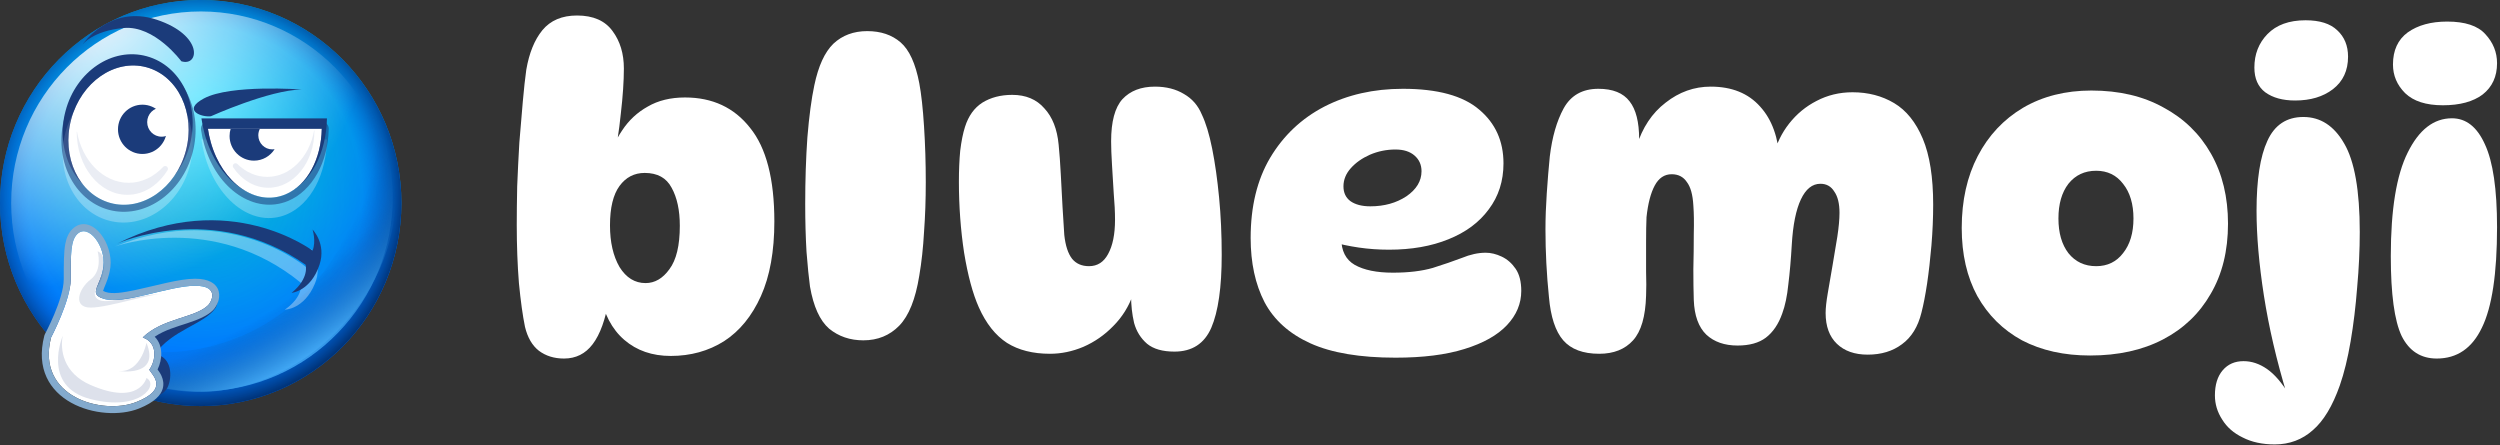 <svg width="719" height="128" viewBox="0 0 719 128" fill="none" xmlns="http://www.w3.org/2000/svg">
<rect x="0" y="0" width="719" height="128" fill="#333333" stroke="none"/>
<path fill-rule="evenodd" clip-rule="evenodd" d="M57.723 0C89.603 0 115.446 26.144 115.446 58.394C115.446 90.645 89.603 116.789 57.723 116.789C25.843 116.789 0 90.645 0 58.394C0 26.144 25.843 0 57.723 0Z" fill="url(#paint0_radial_3941_31271)"/>
<path fill-rule="evenodd" clip-rule="evenodd" d="M57.723 0C89.603 0 115.446 26.144 115.446 58.394C115.446 90.645 89.603 116.789 57.723 116.789C25.843 116.789 0 90.645 0 58.394C0 26.144 25.843 0 57.723 0Z" fill="url(#paint1_radial_3941_31271)"/>
<path fill-rule="evenodd" clip-rule="evenodd" d="M102.188 23.685C107.801 31.335 111.529 40.541 112.624 50.684C115.929 81.289 93.981 108.849 63.608 112.24C43.845 114.446 25.379 105.878 13.984 91.192C25.056 98.763 38.763 102.551 53.112 100.949C85.158 97.371 108.337 68.257 104.851 35.974C104.39 31.707 103.488 27.596 102.188 23.685Z" fill="url(#paint2_radial_3941_31271)"/>
<path fill-rule="evenodd" clip-rule="evenodd" d="M106.793 44.672C108.872 30.716 111.662 33.601 113.541 51.007C116.623 79.544 93.16 109.009 62.27 112.457C31.367 115.907 -0.092 85.779 27.013 93.765C57.587 102.769 101.239 82.006 106.793 44.672Z" fill="url(#paint3_radial_3941_31271)"/>
<path d="M57.771 113.431C87.901 113.431 112.327 88.776 112.327 58.363C112.327 27.95 87.901 3.295 57.771 3.295C27.64 3.295 3.215 27.95 3.215 58.363C3.215 88.776 27.64 113.431 57.771 113.431Z" fill="url(#paint4_radial_3941_31271)"/>
<path fill-rule="evenodd" clip-rule="evenodd" d="M48.212 111.371C43.419 120.691 17.14 106.329 19.665 100.214C21.224 96.434 21.325 91.11 20.747 87.7C19.407 79.798 18.736 75.847 20.299 73.54C22.954 69.619 29.252 75.85 29.566 82.089C29.88 88.327 26.387 91.178 31.241 91.966C37.27 92.945 49.549 84.694 57.141 83.366C64.449 82.087 62.645 87.59 61.941 88.628C58.816 93.243 49.327 94.903 44.639 101.826C49.52 102.723 49.59 108.403 48.212 111.371Z" fill="#1B3B7A"/>
<path fill-rule="evenodd" clip-rule="evenodd" d="M14.689 97.054C14.689 97.054 20.338 86.368 20.338 80.331C20.338 72.898 20.338 69.182 22.22 67.323C25.419 64.166 30.469 70.865 29.752 76.614C29.034 82.363 25.203 84.409 29.752 85.905C35.4 87.763 48.58 82.189 56.111 82.189C63.362 82.189 60.724 86.927 59.877 87.763C56.111 91.479 46.697 91.479 41.048 97.054C45.605 98.654 44.744 103.853 42.931 106.345C43.969 108.082 48.58 111.919 39.166 115.635C29.539 119.435 10.27 114.223 14.689 97.054Z" fill="white"/>
<path fill-rule="evenodd" clip-rule="evenodd" d="M29.644 83.668C29.836 83.764 30.115 83.894 30.373 83.98C32.391 84.643 35.477 84.134 38.893 83.417C44.769 82.185 51.485 80.163 56.111 80.163C60.212 80.163 61.919 81.633 62.603 82.995C63.115 84.017 63.153 85.163 62.889 86.236C62.556 87.585 61.731 88.765 61.279 89.21C59.587 90.881 56.917 91.957 53.87 92.958C50.837 93.956 47.377 94.908 44.494 96.842C47.023 99.384 46.701 103.448 45.317 106.257C45.705 106.792 46.142 107.415 46.447 108.099C46.959 109.238 47.169 110.501 46.782 111.832C46.279 113.552 44.579 115.672 39.896 117.521C29.149 121.763 7.815 115.71 12.748 96.545C12.787 96.391 12.846 96.242 12.919 96.101C12.919 96.101 18.332 86.033 18.332 80.331C18.332 75.7 18.351 72.459 18.773 70.191C19.136 68.238 19.808 66.872 20.818 65.876C23.292 63.434 26.594 64.278 29.025 67.37C30.895 69.746 32.167 73.45 31.742 76.867C31.427 79.394 30.582 81.274 29.981 82.72C29.855 83.023 29.725 83.415 29.644 83.668ZM14.689 97.054C10.27 114.223 29.539 119.435 39.166 115.635C48.58 111.919 43.969 108.082 42.931 106.345C44.744 103.853 45.605 98.654 41.048 97.054C46.697 91.479 56.111 91.479 59.877 87.763C60.724 86.927 63.362 82.189 56.111 82.189C48.58 82.189 35.4 87.763 29.752 85.905C25.203 84.409 29.034 82.363 29.752 76.614C30.469 70.865 25.419 64.166 22.22 67.323C20.338 69.182 20.338 72.898 20.338 80.331C20.338 86.368 14.689 97.054 14.689 97.054Z" fill="#83AACD"/>
<path fill-rule="evenodd" clip-rule="evenodd" d="M42.122 108.712C42.122 108.712 40.116 116.811 26.076 110.737C18.097 107.285 17.257 100.462 18.053 96.565C18.053 96.565 11.775 111.134 26.076 114.786C40.377 118.438 45.819 110.636 42.122 108.712Z" fill="#1B3B7A" fill-opacity="0.15"/>
<path fill-rule="evenodd" clip-rule="evenodd" d="M42.122 98.589C42.122 98.589 40.502 107.287 34.099 106.688C34.099 106.688 46.208 108.633 42.122 98.589Z" fill="#1B3B7A" fill-opacity="0.15"/>
<path d="M31.245 57.355C41.112 60.056 51.564 53.027 54.59 41.656C57.615 30.286 52.069 18.879 42.202 16.179C32.335 13.479 21.883 20.508 18.858 31.878C15.832 43.249 21.378 54.655 31.245 57.355Z" fill="#1B3B7A"/>
<path d="M31.245 63.429C41.112 66.129 51.564 59.1 54.59 47.73C57.615 36.359 52.069 24.953 42.202 22.253C32.335 19.553 21.883 26.582 18.858 37.952C15.832 49.323 21.378 60.729 31.245 63.429Z" fill="white" fill-opacity="0.28"/>
<path fill-rule="evenodd" clip-rule="evenodd" d="M94.033 40.118C93.854 49.948 89.499 58.658 82.473 61.656C73.112 65.65 62.526 58 58.851 44.587C58.443 43.1 58.138 41.605 57.931 40.118H94.033Z" fill="white" fill-opacity="0.28"/>
<path d="M31.765 58.381C40.874 60.873 50.583 54.156 53.452 43.376C56.32 32.597 51.261 21.838 42.153 19.346C33.044 16.854 23.335 23.571 20.467 34.35C17.599 45.13 22.657 55.888 31.765 58.381Z" fill="white"/>
<path fill-rule="evenodd" clip-rule="evenodd" d="M42.672 17.395C52.752 20.153 58.566 31.979 55.391 43.907C52.217 55.836 41.326 63.09 31.246 60.332C21.167 57.574 15.353 45.748 18.527 33.82C21.701 21.891 32.593 14.637 42.672 17.395ZM42.153 19.346C33.051 16.856 23.334 23.579 20.467 34.35C17.601 45.122 22.664 55.89 31.766 58.38C40.867 60.871 50.585 54.148 53.451 43.376C56.317 32.605 51.254 21.837 42.153 19.346Z" fill="#1B3B7A" fill-opacity="0.55"/>
<path fill-rule="evenodd" clip-rule="evenodd" d="M22.061 37.89C22.072 37.867 22.082 37.85 22.112 37.85C22.133 37.85 22.153 37.867 22.153 37.89C23.637 46.298 29.736 52.574 36.984 52.574C40.776 52.574 44.263 50.851 46.926 48.002C47.211 47.7 47.669 47.661 47.994 47.912C48.309 48.162 48.39 48.62 48.177 48.967C45.514 53.253 41.335 56.028 36.629 56.028C28.557 56.028 22.061 47.876 22.061 37.901C22.061 37.898 22.061 37.895 22.061 37.89Z" fill="#2A4E92" fill-opacity="0.1"/>
<path d="M40.952 44.279C44.83 44.279 47.972 41.107 47.972 37.193C47.972 33.28 44.83 30.107 40.952 30.107C37.075 30.107 33.932 33.28 33.932 37.193C33.932 41.107 37.075 44.279 40.952 44.279Z" fill="#1B3B7A"/>
<path d="M46.481 39.313C48.773 39.313 50.632 37.437 50.632 35.123C50.632 32.808 48.773 30.932 46.481 30.932C44.188 30.932 42.33 32.808 42.33 35.123C42.33 37.437 44.188 39.313 46.481 39.313Z" fill="white"/>
<path fill-rule="evenodd" clip-rule="evenodd" d="M94.033 34.044C93.854 43.874 89.499 52.584 82.473 55.582C73.112 59.576 62.526 51.927 58.851 38.513C58.443 37.026 58.138 35.531 57.931 34.044H94.033Z" fill="#1B3B7A"/>
<path fill-rule="evenodd" clip-rule="evenodd" d="M92.542 37.027C92.379 45.656 88.43 53.302 82.058 55.933C73.568 59.439 63.968 52.724 60.635 40.95C60.265 39.645 59.989 38.333 59.8 37.027H92.542Z" fill="white"/>
<path fill-rule="evenodd" clip-rule="evenodd" d="M94.549 37.065C94.368 46.578 89.842 54.907 82.818 57.807C73.363 61.71 62.418 54.616 58.706 41.505C58.312 40.114 58.017 38.714 57.816 37.32C57.73 36.739 57.901 36.148 58.282 35.703C58.663 35.257 59.218 35.002 59.8 35.002H92.542C93.081 35.002 93.597 35.221 93.974 35.609C94.351 35.997 94.558 36.522 94.549 37.065ZM92.542 37.027H59.8C59.989 38.333 60.265 39.645 60.635 40.95C63.968 52.724 73.568 59.439 82.058 55.933C88.43 53.302 92.379 45.656 92.542 37.027Z" fill="#1B3B7A" fill-opacity="0.55"/>
<path fill-rule="evenodd" clip-rule="evenodd" d="M78.976 42.907C77.731 44.887 75.538 46.203 73.045 46.203C69.17 46.203 66.025 43.028 66.025 39.117C66.025 38.39 66.133 37.687 66.336 37.027H74.75C74.455 37.59 74.289 38.234 74.289 38.914C74.289 41.15 76.086 42.964 78.3 42.964C78.531 42.964 78.756 42.943 78.976 42.907Z" fill="#1B3B7A"/>
<path fill-rule="evenodd" clip-rule="evenodd" d="M90.428 37.526C90.419 37.506 90.4 37.494 90.382 37.495C90.363 37.497 90.345 37.512 90.336 37.532C88.997 45.168 83.457 50.867 76.873 50.867C73.632 50.867 70.64 49.485 68.286 47.172C67.99 46.885 67.538 46.87 67.224 47.136C66.919 47.402 66.864 47.861 67.095 48.196C69.532 51.742 73.143 54.005 77.196 54.005C84.528 54.005 90.428 46.6 90.428 37.54C90.428 37.535 90.428 37.53 90.428 37.526Z" fill="#2A4E92" fill-opacity="0.1"/>
<path fill-rule="evenodd" clip-rule="evenodd" d="M33.01 70.91C33.01 70.91 61.29 60.667 86.534 81.333C86.534 81.333 87.489 85.175 81.903 89.067C81.903 89.067 87.437 89.021 90.534 81.657C93.008 75.775 89.325 71.421 89.325 71.421C89.325 71.421 90.148 74.928 88.85 77.465C88.85 77.465 66.273 57.387 33.01 70.91Z" fill="white" fill-opacity="0.35"/>
<path fill-rule="evenodd" clip-rule="evenodd" d="M33.726 70.055C33.726 70.055 61.109 57.537 87.882 76.129C87.882 76.129 89.133 79.889 83.87 84.228C83.87 84.228 89.382 83.734 91.894 76.129C93.899 70.055 89.888 66.006 89.888 66.006C89.888 66.006 90.983 69.442 89.888 72.08C89.888 72.08 65.818 53.859 33.726 70.055Z" fill="#1B3B7A"/>
<path fill-rule="evenodd" clip-rule="evenodd" d="M52.146 17.618C52.146 17.618 44.528 7.23 35.549 8.05C26.57 8.871 23.694 12.834 23.694 12.834C23.694 12.834 31.478 1.173 45.033 5.658C58.588 10.143 57.313 19.261 52.146 17.618Z" fill="#1B3B7A"/>
<path fill-rule="evenodd" clip-rule="evenodd" d="M60.668 33.43C60.668 33.43 77.41 25.884 86.743 25.743C86.743 25.743 66.356 24.201 58.662 28.305C52.151 31.78 58.169 33.804 60.668 33.43Z" fill="#1B3B7A"/>
<path fill-rule="evenodd" clip-rule="evenodd" d="M28.082 72.27C28.082 72.27 29.602 77.691 26.076 80.368C22.55 83.044 20.841 88.472 26.076 88.466C31.311 88.46 43.805 84.203 48.139 84.417C48.139 84.417 44.128 84.417 32.093 86.442C26.359 87.405 26.752 83.763 28.082 82.392C29.412 81.022 31.54 73.646 28.082 72.27Z" fill="#1B3B7A" fill-opacity="0.13"/>
<path d="M162.213 103.117C159.386 103.117 156.975 102.369 154.979 100.872C153.067 99.376 151.736 97.089 150.988 94.012C150.323 90.769 149.741 86.57 149.242 81.415C148.826 76.177 148.618 70.605 148.618 64.702C148.618 61.459 148.66 57.759 148.743 53.601C148.909 49.444 149.117 45.245 149.366 41.004C149.699 36.763 150.032 32.813 150.364 29.155C150.697 25.413 151.029 22.378 151.362 20.05C152.194 15.227 153.732 11.444 155.977 8.7C158.305 5.873 161.631 4.459 165.955 4.459C170.611 4.459 174.021 5.956 176.182 8.949C178.344 11.86 179.425 15.435 179.425 19.676C179.425 23.334 179.134 27.658 178.552 32.647C178.053 37.636 177.263 42.708 176.182 47.864L174.686 47.115C175.6 43.54 177.014 40.339 178.926 37.511C180.839 34.601 183.292 32.315 186.285 30.652C189.279 28.905 192.854 28.032 197.012 28.032C204.911 28.032 211.147 30.943 215.721 36.763C220.377 42.501 222.705 51.481 222.705 63.704C222.705 72.268 221.416 79.419 218.839 85.157C216.261 90.894 212.727 95.218 208.237 98.128C203.747 100.955 198.633 102.369 192.896 102.369C187.574 102.369 183.126 100.831 179.55 97.754C175.975 94.677 173.646 90.229 172.565 84.408L175.185 85.78C174.187 91.767 172.607 96.174 170.445 99.001C168.366 101.745 165.622 103.117 162.213 103.117ZM185.662 81.415C188.322 81.415 190.609 80.085 192.522 77.424C194.517 74.763 195.515 70.605 195.515 64.951C195.515 60.461 194.725 56.802 193.145 53.975C191.648 51.148 189.071 49.735 185.412 49.735C182.419 49.735 180.007 50.982 178.178 53.476C176.349 55.971 175.434 59.754 175.434 64.826C175.434 69.649 176.349 73.64 178.178 76.8C180.091 79.877 182.585 81.415 185.662 81.415Z" fill="white"/>
<path d="M249.416 8.949C253.324 8.949 256.525 10.03 259.02 12.192C261.514 14.354 263.302 18.262 264.383 23.916C264.965 26.993 265.422 31.151 265.755 36.389C266.088 41.544 266.254 46.866 266.254 52.354C266.254 57.426 266.088 62.207 265.755 66.697C265.506 71.188 265.048 75.387 264.383 79.295C263.302 86.03 261.39 90.811 258.646 93.638C255.902 96.465 252.451 97.879 248.293 97.879C244.469 97.879 241.184 96.756 238.44 94.511C235.779 92.183 233.95 88.15 232.952 82.413C232.62 80.001 232.287 76.675 231.954 72.435C231.705 68.194 231.58 63.579 231.58 58.59C231.58 51.855 231.788 45.494 232.204 39.507C232.703 33.437 233.368 28.448 234.199 24.54C235.364 18.969 237.193 14.978 239.687 12.566C242.265 10.155 245.508 8.949 249.416 8.949Z" fill="white"/>
<path d="M337.769 101.122C334.359 101.122 331.74 100.373 329.911 98.877C328.081 97.297 326.834 95.301 326.169 92.89C325.587 90.395 325.296 87.776 325.296 85.032L325.92 84.533C324.672 88.109 322.76 91.185 320.182 93.763C317.688 96.341 314.819 98.336 311.576 99.75C308.416 101.08 305.215 101.745 301.972 101.745C297.066 101.745 292.95 100.706 289.624 98.627C286.298 96.465 283.596 93.056 281.517 88.4C279.771 84.492 278.358 79.253 277.277 72.684C276.279 66.115 275.78 59.297 275.78 52.229C275.78 48.986 275.905 46.034 276.154 43.374C276.487 40.63 276.944 38.343 277.526 36.514C278.524 33.354 280.187 31.026 282.515 29.529C284.926 28.032 287.795 27.284 291.121 27.284C295.029 27.284 298.106 28.573 300.351 31.151C302.679 33.645 304.051 37.137 304.467 41.627C304.716 44.122 304.924 46.991 305.09 50.233C305.257 53.393 305.423 56.511 305.589 59.588C305.756 62.664 305.922 65.325 306.088 67.57C306.421 70.647 307.169 72.934 308.333 74.43C309.497 75.844 311.119 76.551 313.198 76.551C315.609 76.551 317.438 75.387 318.686 73.058C320.016 70.647 320.681 67.362 320.681 63.205C320.681 60.96 320.556 58.424 320.307 55.597C320.141 52.77 319.974 50.026 319.808 47.365C319.642 44.621 319.559 42.376 319.559 40.63C319.559 34.975 320.64 30.943 322.801 28.531C325.046 26.12 328.165 24.914 332.156 24.914C335.399 24.914 338.184 25.621 340.512 27.035C342.841 28.365 344.545 30.319 345.626 32.897C346.79 35.308 347.788 38.593 348.62 42.75C349.451 46.907 350.116 51.605 350.615 56.844C351.114 61.999 351.364 67.487 351.364 73.308C351.364 82.621 350.366 89.605 348.37 94.262C346.375 98.835 342.841 101.122 337.769 101.122Z" fill="white"/>
<path d="M401.346 102.868C391.118 102.868 382.969 101.496 376.899 98.752C370.829 96.008 366.422 92.058 363.678 86.903C361.018 81.748 359.687 75.594 359.687 68.444C359.687 59.38 361.558 51.689 365.3 45.369C369.125 38.967 374.322 34.061 380.89 30.652C387.543 27.242 395.068 25.538 403.466 25.538C413.444 25.538 420.761 27.533 425.418 31.525C430.074 35.433 432.402 40.588 432.402 46.991C432.402 52.063 430.989 56.47 428.162 60.212C425.418 63.953 421.551 66.822 416.562 68.818C411.656 70.813 405.96 71.811 399.475 71.811C396.481 71.811 393.571 71.603 390.744 71.188C387.917 70.772 385.381 70.231 383.136 69.566L386.129 62.581C385.88 64.577 385.755 66.573 385.755 68.568C385.755 72.144 387.044 74.68 389.621 76.177C392.282 77.673 395.941 78.421 400.597 78.421C405.087 78.421 408.912 77.964 412.072 77.05C415.232 76.052 418.017 75.096 420.429 74.181C422.84 73.183 425.127 72.684 427.288 72.684C428.785 72.684 430.323 73.058 431.903 73.807C433.483 74.555 434.814 75.719 435.895 77.299C436.975 78.879 437.516 80.999 437.516 83.66C437.516 87.319 436.144 90.603 433.4 93.513C430.656 96.424 426.582 98.71 421.177 100.373C415.855 102.036 409.245 102.868 401.346 102.868ZM394.111 59.339C398.103 59.339 401.553 58.382 404.464 56.47C407.374 54.474 408.829 52.063 408.829 49.236C408.829 47.406 408.164 45.91 406.833 44.746C405.503 43.581 403.674 42.999 401.346 42.999C398.768 42.999 396.315 43.498 393.987 44.496C391.742 45.494 389.912 46.783 388.499 48.363C387.085 49.943 386.378 51.689 386.378 53.601C386.378 55.43 387.044 56.844 388.374 57.842C389.788 58.84 391.7 59.339 394.111 59.339Z" fill="white"/>
<path d="M510.082 44.746C510.913 41.336 512.41 38.26 514.572 35.516C516.734 32.772 519.353 30.61 522.43 29.03C525.59 27.367 529.04 26.536 532.782 26.536C537.272 26.536 541.263 27.575 544.756 29.654C548.248 31.733 550.992 35.142 552.988 39.881C554.983 44.621 555.981 50.94 555.981 58.84C555.981 62.664 555.815 66.573 555.482 70.564C555.15 74.472 554.734 78.13 554.235 81.54C553.736 84.866 553.195 87.651 552.613 89.896C551.616 93.971 549.745 97.006 547.001 99.001C544.34 100.997 541.056 101.995 537.147 101.995C533.406 101.995 530.454 100.955 528.292 98.877C526.13 96.798 525.049 93.846 525.049 90.021C525.049 88.608 525.257 86.695 525.673 84.284C526.088 81.789 526.546 79.128 527.045 76.301C527.544 73.474 528.001 70.73 528.417 68.069C528.832 65.325 529.04 63.039 529.04 61.209C529.04 58.549 528.541 56.511 527.544 55.098C526.629 53.601 525.299 52.853 523.552 52.853C521.224 52.853 519.353 54.349 517.94 57.343C516.526 60.336 515.653 64.66 515.32 70.314C515.071 74.638 514.738 78.463 514.323 81.789C513.99 85.115 513.408 87.901 512.576 90.146C511.496 93.222 509.916 95.55 507.837 97.13C505.841 98.627 503.139 99.376 499.73 99.376C495.988 99.376 492.995 98.336 490.749 96.257C488.504 94.095 487.299 90.769 487.132 86.279C487.049 83.785 487.008 80.833 487.008 77.424C487.091 74.015 487.132 70.647 487.132 67.321C487.216 63.995 487.174 61.251 487.008 59.089C486.841 56.013 486.218 53.767 485.137 52.354C484.139 50.857 482.684 50.109 480.771 50.109C478.693 50.109 477.071 51.19 475.907 53.352C474.743 55.514 473.953 58.549 473.537 62.457C473.454 64.369 473.413 66.739 473.413 69.566C473.413 72.393 473.413 75.22 473.413 78.047C473.496 80.791 473.496 83.12 473.413 85.032C473.246 91.019 471.999 95.301 469.671 97.879C467.343 100.456 464.1 101.745 459.942 101.745C455.286 101.745 451.835 100.456 449.59 97.879C447.345 95.301 445.973 91.144 445.474 85.406C445.141 82.163 444.892 78.92 444.726 75.678C444.559 72.435 444.476 69.192 444.476 65.949C444.476 62.706 444.601 59.255 444.85 55.597C445.1 51.855 445.391 48.321 445.723 44.995C446.389 39.424 447.719 34.809 449.715 31.151C451.793 27.409 455.12 25.538 459.693 25.538C463.85 25.538 466.844 26.744 468.673 29.155C470.502 31.483 471.417 35.1 471.417 40.006C471.417 41.669 471.292 43.207 471.043 44.621L470.669 42.126C472.332 36.722 475.117 32.523 479.025 29.529C482.933 26.453 487.257 24.914 491.997 24.914C498.067 24.914 502.806 26.827 506.215 30.652C509.625 34.393 511.496 39.59 511.828 46.242L510.082 44.746Z" fill="white"/>
<path d="M601.112 102.244C593.629 102.244 587.101 100.789 581.53 97.879C576.042 94.885 571.76 90.645 568.684 85.157C565.69 79.669 564.193 73.141 564.193 65.575C564.193 57.675 565.732 50.774 568.808 44.87C571.885 38.967 576.209 34.352 581.78 31.026C587.434 27.7 594.003 26.037 601.486 26.037C609.469 26.037 616.37 27.658 622.191 30.901C628.095 34.061 632.668 38.509 635.911 44.247C639.154 49.984 640.775 56.678 640.775 64.328C640.775 72.144 639.112 78.879 635.786 84.533C632.543 90.187 627.97 94.553 622.066 97.629C616.162 100.706 609.178 102.244 601.112 102.244ZM602.858 76.551C606.101 76.551 608.679 75.303 610.591 72.809C612.587 70.314 613.585 66.988 613.585 62.831C613.585 58.673 612.587 55.347 610.591 52.853C608.679 50.358 606.101 49.111 602.858 49.111C599.532 49.111 596.872 50.358 594.876 52.853C592.964 55.347 592.007 58.673 592.007 62.831C592.007 66.988 592.964 70.314 594.876 72.809C596.872 75.303 599.532 76.551 602.858 76.551Z" fill="white"/>
<path d="M654.221 127.813C650.646 127.813 647.569 127.148 644.991 125.817C642.414 124.57 640.46 122.865 639.129 120.704C637.716 118.542 637.009 116.213 637.009 113.719C637.009 110.642 637.757 108.231 639.254 106.485C640.751 104.739 642.746 103.866 645.241 103.866C647.569 103.866 649.814 104.614 651.976 106.111C654.138 107.607 656.258 110.06 658.337 113.469H657.713C654.72 103.575 652.516 94.095 651.103 85.032C649.689 75.969 648.983 67.82 648.983 60.586C648.983 51.689 650.022 44.995 652.101 40.505C654.179 35.932 657.63 33.645 662.453 33.645C667.359 33.645 671.267 36.181 674.177 41.253C677.171 46.325 678.667 54.807 678.667 66.697C678.667 71.853 678.418 77.174 677.919 82.662C677.503 88.067 676.88 93.222 676.048 98.128C675.216 103.034 674.177 107.275 672.93 110.85C670.851 116.754 668.273 121.036 665.197 123.697C662.12 126.441 658.462 127.813 654.221 127.813ZM660.083 28.905C656.508 28.905 653.639 28.116 651.477 26.536C649.398 24.956 648.359 22.586 648.359 19.426C648.359 15.601 649.606 12.4 652.101 9.822C654.678 7.162 658.337 5.831 663.077 5.831C667.151 5.831 670.186 6.787 672.182 8.7C674.26 10.612 675.3 13.148 675.3 16.308C675.3 20.299 673.845 23.418 670.934 25.663C668.107 27.825 664.49 28.905 660.083 28.905Z" fill="white"/>
<path d="M703.808 6.205C708.964 6.205 712.622 7.411 714.784 9.822C717.029 12.234 718.152 15.019 718.152 18.179C718.152 22.004 716.78 24.997 714.036 27.159C711.292 29.238 707.467 30.277 702.561 30.277C697.738 30.277 694.121 29.113 691.71 26.785C689.382 24.457 688.218 21.713 688.218 18.553C688.218 14.479 689.631 11.402 692.458 9.323C695.368 7.245 699.152 6.205 703.808 6.205ZM705.18 34.019C709.255 34.019 712.414 36.514 714.659 41.503C716.988 46.492 718.152 54.433 718.152 65.325C718.152 78.713 716.697 88.358 713.786 94.262C710.959 100.165 706.635 103.117 700.815 103.117C696.242 103.117 692.874 100.955 690.712 96.632C688.633 92.225 687.594 84.575 687.594 73.682C687.594 60.295 689.215 50.358 692.458 43.873C695.701 37.304 699.942 34.019 705.18 34.019Z" fill="white"/>
<defs>
<radialGradient id="paint0_radial_3941_31271" cx="0" cy="0" r="1" gradientUnits="userSpaceOnUse" gradientTransform="translate(56.576 27.559) rotate(93.026) scale(114.698 116.089)">
<stop stop-color="#00DEFF"/>
<stop offset="0.34" stop-color="#03A8DE"/>
<stop offset="0.66" stop-color="#0078FF"/>
<stop offset="1" stop-color="#01439C"/>
</radialGradient>
<radialGradient id="paint1_radial_3941_31271" cx="0" cy="0" r="1" gradientUnits="userSpaceOnUse" gradientTransform="translate(56.162 56.072) rotate(90) scale(60.738 60.173)">
<stop stop-color="#00DEFF" stop-opacity="0"/>
<stop offset="0.8" stop-color="#0078FF" stop-opacity="0.28"/>
<stop offset="1" stop-color="#00347A"/>
</radialGradient>
<radialGradient id="paint2_radial_3941_31271" cx="0" cy="0" r="1" gradientUnits="userSpaceOnUse" gradientTransform="translate(58.846 56.688) rotate(148.047) scale(81.651 57.461)">
<stop stop-color="#B3B3B3" stop-opacity="0"/>
<stop offset="0.64" stop-color="#014FA4" stop-opacity="0"/>
<stop offset="1" stop-color="#49B3FF"/>
</radialGradient>
<radialGradient id="paint3_radial_3941_31271" cx="0" cy="0" r="1" gradientUnits="userSpaceOnUse" gradientTransform="translate(58.371 68.669) rotate(59.648) scale(46.525 107.225)">
<stop stop-color="#B3B3B3" stop-opacity="0"/>
<stop offset="0.6" stop-color="#014FA4" stop-opacity="0"/>
<stop offset="1" stop-color="#49B3FF"/>
</radialGradient>
<radialGradient id="paint4_radial_3941_31271" cx="0" cy="0" r="1" gradientUnits="userSpaceOnUse" gradientTransform="translate(24.75 -1.053) rotate(-0.997) scale(83.283 84.064)">
<stop stop-color="white"/>
<stop offset="1" stop-color="white" stop-opacity="0"/>
</radialGradient>
</defs>
</svg>
